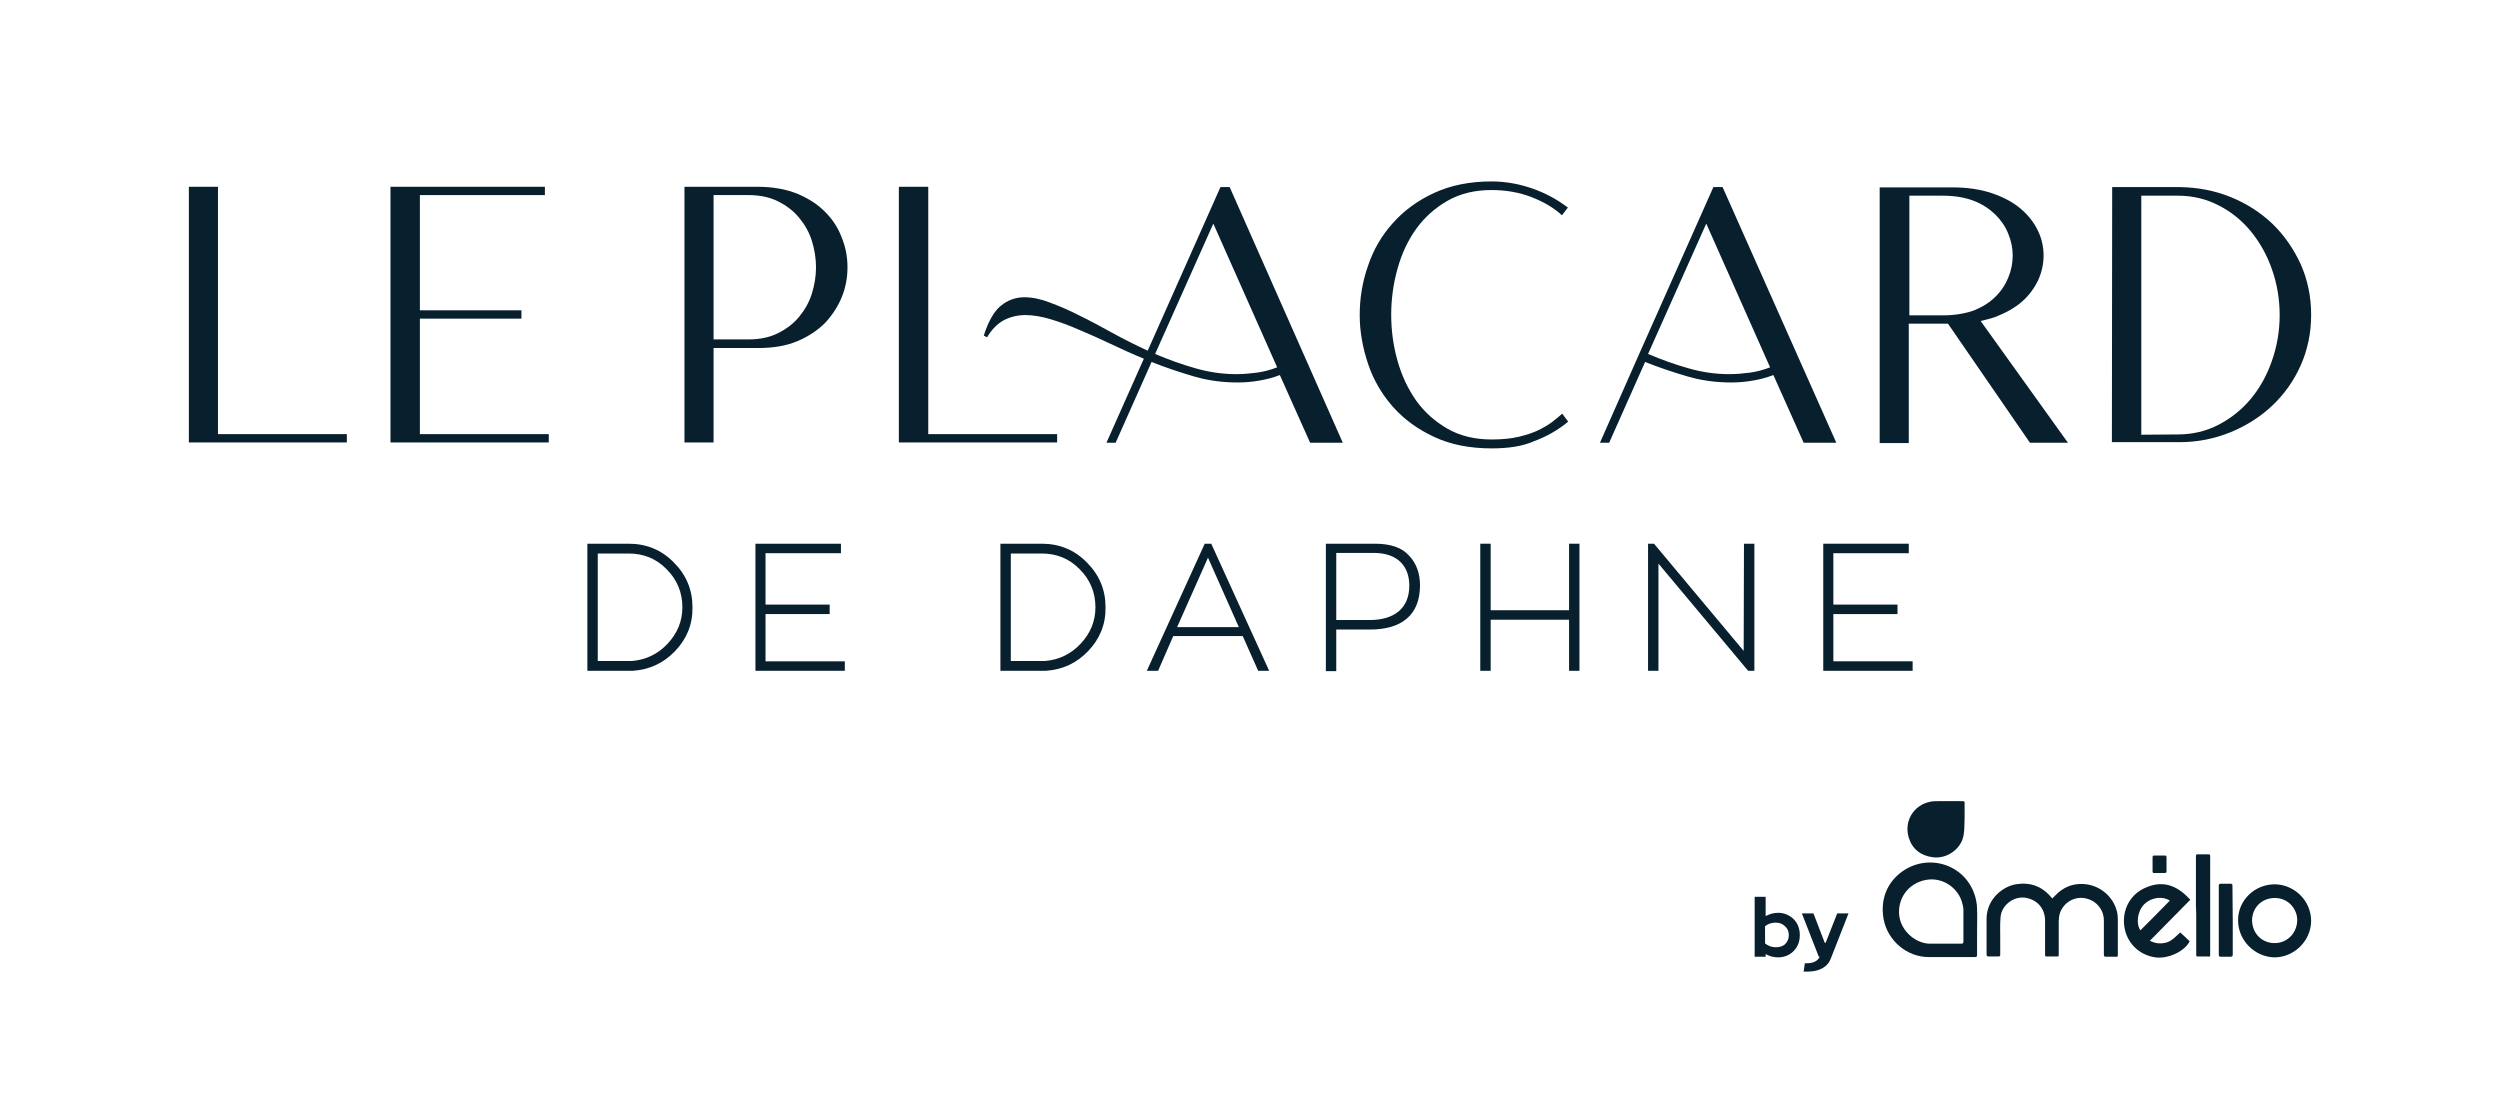 <svg xmlns="http://www.w3.org/2000/svg" xmlns:xlink="http://www.w3.org/1999/xlink" id="Layer_1" x="0px" y="0px" viewBox="0 0 841.9 371.7" style="enable-background:new 0 0 841.9 371.7;" xml:space="preserve"> <style type="text/css"> .st0{fill:#081F2D;} </style> <g> <g> <path class="st0" d="M63.6,62.9h9.8v83.3h43.4v2.8H63.6V62.9z"></path> <path class="st0" d="M183.5,62.9v2.8h-42.1v38.8h34.2v2.8h-34.2v38.9h43.4v2.8h-53.3V62.9H183.5z"></path> <path class="st0" d="M230.4,62.9h24.8c5,0,9.4,0.8,13.2,2.3c3.8,1.6,7,3.6,9.5,6.2c2.5,2.5,4.4,5.4,5.6,8.7 c1.3,3.2,1.9,6.5,1.9,9.9s-0.6,6.8-1.9,10s-3.2,6.1-5.6,8.7c-2.5,2.5-5.6,4.6-9.4,6.2c-3.8,1.6-8.2,2.3-13.2,2.3h-15V149h-9.8 V62.9H230.4z M252.1,114.3c3.8,0,7.1-0.7,9.9-2.1c2.8-1.4,5.2-3.2,7.1-5.5s3.4-4.9,4.3-7.8c0.9-2.9,1.4-5.9,1.4-8.9 s-0.5-6-1.4-8.9s-2.4-5.5-4.3-7.8s-4.3-4.1-7.1-5.5c-2.8-1.4-6.1-2.1-9.9-2.1h-11.8v48.6L252.1,114.3L252.1,114.3z"></path> <path class="st0" d="M302.8,62.9h9.8v83.3H356v2.8h-53.3V62.9H302.8z"></path> <path class="st0" d="M502.3,151c-7.4,0-13.9-1.3-19.4-3.9c-5.6-2.6-10.2-6-13.9-10.2c-3.7-4.2-6.5-9-8.3-14.4s-2.8-10.8-2.8-16.4 c0-5.7,0.9-11.2,2.8-16.6c1.8-5.4,4.6-10.2,8.3-14.3c3.7-4.2,8.3-7.6,13.9-10.2s12.1-3.9,19.4-3.9c4.6,0,9.1,0.8,13.5,2.3 c4.4,1.5,8.5,3.7,12.2,6.5l-2,2.6c-2.7-2.5-6.1-4.5-10.2-6.1c-4.1-1.6-8.6-2.4-13.5-2.4c-5.7,0-10.6,1.2-14.8,3.6 c-4.2,2.4-7.8,5.6-10.6,9.5s-4.9,8.4-6.3,13.5c-1.4,5-2.1,10.2-2.1,15.4c0,5.3,0.7,10.4,2.1,15.4s3.5,9.5,6.3,13.5 c2.8,3.9,6.4,7.1,10.6,9.5s9.2,3.6,14.8,3.6c3.5,0,6.6-0.3,9.1-0.9c2.5-0.6,4.7-1.3,6.6-2.2c1.8-0.9,3.4-1.8,4.7-2.8 s2.4-1.9,3.4-2.8l2,2.7c-3.5,2.9-7.3,5-11.3,6.5C512.8,150.3,508,151,502.3,151z"></path> <path class="st0" d="M580.1,63H577l-24.5,55.1l-1.2,2.7l-12.5,28.3h3.1l12.1-27.2c4.8,1.9,9.6,3.5,14.4,4.9c4.8,1.4,9.7,2,14.6,2 c2.4,0,4.8-0.2,7.1-0.6c2.4-0.4,4.8-1,7.1-1.9l10.2,22.8h11L580.1,63z M589.2,125.5c-2.3,0.3-4.6,0.5-6.9,0.5 c-4.7,0-9.3-0.7-13.8-2c-4.6-1.3-9-2.9-13.5-4.8l19.6-43.9l21.5,48.4C593.8,124.6,591.5,125.2,589.2,125.5z"></path> <path class="st0" d="M667,108.1c1.7-0.4,3.3-0.8,4.8-1.3c3.6-1.4,6.7-3.1,9.1-5.2c2.4-2.1,4.2-4.6,5.5-7.3 c1.2-2.7,1.8-5.5,1.8-8.2c0-2.9-0.6-5.7-1.9-8.4c-1.3-2.7-3.2-5.2-5.8-7.4c-2.6-2.2-5.8-3.9-9.6-5.2c-3.8-1.3-8.3-2-13.5-2H633 v86.1h9.8V109H656l27.6,40.1h12.8L667,108.1z M654.3,106.2H643V65.9h11.3c3.9,0,7.4,0.6,10.3,1.7c2.9,1.1,5.3,2.7,7.3,4.6 c1.9,1.9,3.4,4,4.4,6.5c1,2.4,1.5,4.9,1.5,7.4s-0.5,5-1.5,7.4s-2.4,4.6-4.4,6.5c-1.9,1.9-4.3,3.4-7.3,4.6 C661.7,105.6,658.2,106.2,654.3,106.2z"></path> <path class="st0" d="M711.3,63H734c6.2,0.1,11.9,1.2,17.3,3.4c5.4,2.2,10,5.2,14,9c4,3.9,7.1,8.4,9.5,13.6 c2.3,5.2,3.5,10.9,3.5,17c0,6.2-1.2,11.8-3.5,17s-5.5,9.7-9.5,13.5s-8.7,6.8-14,9c-5.4,2.2-11.1,3.4-17.3,3.4h-22.8L711.3,63 L711.3,63z M733.4,146.3c5,0,9.6-1.1,13.8-3.3s7.8-5.1,10.8-8.7c3-3.6,5.4-7.9,7.1-12.8c1.7-4.9,2.6-10,2.6-15.4 s-0.9-10.6-2.6-15.4c-1.7-4.9-4.1-9.1-7.1-12.8c-3-3.6-6.6-6.6-10.8-8.7c-4.2-2.2-8.8-3.3-13.8-3.3h-12.3v80.5L733.4,146.3 L733.4,146.3z"></path> <path class="st0" d="M414.1,63H411l-24.5,55.1c-4.1-1.9-8.1-3.9-11.9-6s-7.5-4.1-11-5.8c-3.5-1.8-6.8-3.2-10-4.4 c-3.1-1.2-6-1.8-8.6-1.8c-3,0-5.7,1-8,2.9s-4.2,5.3-5.7,10l1.1,0.6c1.6-2.7,3.5-4.6,5.7-5.8c2.2-1.1,4.6-1.7,7.2-1.7 s5.5,0.5,8.5,1.4s6.3,2.1,9.7,3.6c3.4,1.4,6.9,3,10.5,4.7s7.3,3.4,11.2,5l-12.6,28.3h3.1l12.1-27.2c4.8,1.9,9.6,3.5,14.4,4.9 s9.7,2,14.6,2c2.4,0,4.8-0.2,7.1-0.6c2.4-0.4,4.8-1,7.1-1.9l10.2,22.8h11L414.1,63z M423.2,125.5c-2.3,0.3-4.6,0.5-6.9,0.5 c-4.7,0-9.3-0.7-13.8-2c-4.6-1.3-9-2.9-13.5-4.8l19.6-43.9l21.5,48.4C427.8,124.6,425.5,125.2,423.2,125.5z"></path> </g> <g> <path class="st0" d="M227.4,219.2c-3.9,4.1-8.6,6.3-14.3,6.7h-15.3v-42.8h13.9c6,0,11.1,2.1,15.2,6.3c4.2,4.2,6.3,9.2,6.3,15.1 C233.3,210.2,231.3,215.1,227.4,219.2z M201.3,222.6h11.5c4.7-0.4,8.7-2.3,12-5.8s5-7.6,5-12.3c0-5-1.8-9.3-5.3-12.8 c-3.5-3.6-7.8-5.3-12.8-5.3h-10.4V222.6z"></path> <path class="st0" d="M257.8,222.7h26.7v3.2h-30.1v-42.8h28.8v3.2h-25.4v17.3h21.6v3.2h-21.6V222.7z"></path> <path class="st0" d="M366.5,219.2c-3.9,4.1-8.6,6.3-14.3,6.7h-15.3v-42.8h13.9c6,0,11.1,2.1,15.2,6.3c4.2,4.2,6.3,9.2,6.3,15.1 C372.4,210.2,370.4,215.1,366.5,219.2z M340.4,222.6h11.5c4.7-0.4,8.7-2.3,12-5.8s5-7.6,5-12.3c0-5-1.8-9.3-5.3-12.8 c-3.5-3.6-7.8-5.3-12.8-5.3h-10.4L340.4,222.6L340.4,222.6z"></path> <path class="st0" d="M423.7,225.9l-5.2-11.7h-23.4l-5.1,11.7h-3.8l19.5-42.8h2.2l19.5,42.8H423.7z M406.8,187.8l-10.4,23.4h20.8 L406.8,187.8z"></path> <path class="st0" d="M446.4,183.1H463c5.3,0,9.1,1.3,11.5,4c2.5,2.6,3.7,6,3.7,10c0,10.2-6.4,14.9-16.8,14.9H450v14h-3.5v-42.9 H446.4z M450,208.8h11.2c8.3,0,13.4-3.9,13.4-11.6c0-6.3-3.7-11-12-11H450V208.8z"></path> <path class="st0" d="M528.4,183.1h3.5v42.8h-3.5v-17.2H502v17.2h-3.5v-42.8h3.5v22.4h26.4V183.1z"></path> <path class="st0" d="M587.3,183.1h3.5v42.8h-2.1l-30.2-36.1v36.1H555v-42.8h2l30.2,36.1L587.3,183.1L587.3,183.1z"></path> <path class="st0" d="M617.4,222.7h26.7v3.2H614v-42.8h28.8v3.2h-25.4v17.3H639v3.2h-21.6L617.4,222.7L617.4,222.7z"></path> </g> </g> <g> <g> <g> <path class="st0" d="M665.8,313.4c0,2.7,0,5.3,0,8c0,0.8-0.1,0.9-0.9,0.9c-5.1,0-10.3,0-15.4,0c-7.4,0-13.9-5.6-15.2-12.9 c-1.3-7.6,2.1-13.5,7.5-16.7c9.2-5.4,21.4-0.7,23.7,10.6c0.2,0.9,0.3,1.9,0.3,2.9C665.9,308.5,665.8,310.9,665.8,313.4 L665.8,313.4z M661.2,306.5c0-0.7-0.1-1.4-0.3-2c-1.2-5.5-6.8-9.2-12.2-8.2c-6.3,1.1-9.8,6.6-9.1,12.1c0.6,5,5.3,9.3,10.3,9.4 c3.4,0,6.8,0,10.3,0c0.9,0,1-0.1,1-1C661.2,315,661.2,308.1,661.2,306.5z"></path> <path class="st0" d="M691.1,302.6c0.4-0.4,0.7-0.7,1.1-1.1c2.6-2.7,5.7-4,9.4-3.8c5.9,0.3,10.7,4.8,11.5,10.3 c0,0.5,0.1,0.9,0.1,1.4c0,4,0,8,0,12c0,0.8,0,0.8-0.8,0.8c-1,0-2.1,0-3.2,0c-0.5,0-0.7-0.2-0.7-0.7c0-3.8,0-7.7,0-11.5 c0-4-3-7.2-7-7.6c-4.2-0.4-7.7,2.8-8.1,6.5c0,0.5-0.1,1-0.1,1.4c0,3.7,0,7.4,0,11.1c0,0.7,0,0.7-0.8,0.7c-1,0-2,0-3,0 c-0.8,0-0.8,0-0.8-0.8c0-3.7,0-7.4,0-11.2c0-4-2.4-6.9-6.2-7.7c-4.1-0.9-8.5,2.3-8.8,6.5c-0.2,2.5-0.1,5-0.1,7.4 c0,1.7,0,3.5,0,5.2c0,0.5-0.2,0.6-0.6,0.6c-1.1,0-2.3,0-3.4,0c-0.4,0-0.6-0.2-0.6-0.6c0-4.1,0-8.3,0-12.4 c0.2-6.3,5.3-10.5,9.8-11.3c4.8-0.8,8.8,0.6,11.9,4.3C690.9,302.3,691,302.4,691.1,302.6z"></path> <path class="st0" d="M737.6,303c-4.5,4.6-9,9.1-13.6,13.8c1.9,1,3.7,1.1,5.6,0.6c1.9-0.6,3.2-2.1,4.6-3.4c1.1,1,2.2,2,3.2,3 c-1.8,3.5-7.4,6-11.6,5.4c-5.5-0.8-9.6-4.9-10.4-10.3c-0.9-6,2.3-11.1,7-13.1C727.9,296.5,732.8,297.7,737.6,303z M720.8,313.3 c3.3-3.3,6.6-6.6,9.9-10c-2.2-1.5-6-1.3-8.6,1.2C719.7,307,719.3,311.1,720.8,313.3z"></path> <path class="st0" d="M661.6,275.5c-0.1,1.7,0,3.6-0.3,5.5c-0.6,4.7-5.5,8.3-10.3,7.7c-4.1-0.5-7-2.7-8.2-6.6 c-1.7-5.5,1.6-11,7.2-12.1c0.9-0.2,1.7-0.2,2.7-0.2c2.7,0,5.4,0,8.2,0c0.6,0,0.8,0.2,0.7,0.8 C661.6,272.1,661.6,273.7,661.6,275.5z"></path> <path class="st0" d="M753.7,310c-0.1-6.8,5.6-12.2,12.3-12.2c6.3,0,12.3,5.2,12.3,12.4c-0.1,6.8-5.9,12.3-12.5,12.2 C759.2,322.2,753.7,316.6,753.7,310z M758.4,310c0.1,4.4,3.4,7.7,7.8,7.6c4.2-0.1,7.6-3.6,7.4-8.2c-0.2-3.4-3-7-7.6-7 C761.2,302.5,758.4,306.1,758.4,310z"></path> <path class="st0" d="M739.5,305c0-5.5,0-11,0-16.4c0-0.9,0-0.9,0.8-0.9c1,0,2,0,3,0c1,0,1,0,1,0.9c0,6.3,0,12.6,0,18.9 c0,4.6,0,9.2,0,13.8c0,0.9,0,0.9-0.9,0.8c-1,0-2.1,0-3.1,0c-0.6,0-0.7,0-0.7-0.7c0-4,0-8.1,0-12.1 C739.6,308,739.6,306.5,739.5,305L739.5,305z"></path> <path class="st0" d="M751.9,309.9c0,3.8,0,7.6,0,11.5c0,0.6-0.2,0.8-0.8,0.8c-1.1,0-2.2,0-3.2,0c-0.5,0-0.7-0.2-0.7-0.7 c0-7.7,0-15.5,0-23.2c0-0.5,0.2-0.7,0.7-0.7c1.1,0,2.2,0,3.2,0c0.6,0,0.7,0.2,0.7,0.7C751.8,302.2,751.9,306.1,751.9,309.9z"></path> <path class="st0" d="M724.9,291.1c0-0.8,0-1.6,0-2.4c0-0.4,0.1-0.6,0.6-0.6c1.2,0,2.3,0,3.5,0c0.4,0,0.6,0.2,0.6,0.6 c0,1.6,0,3.2,0,4.7c0,0.4-0.2,0.6-0.6,0.6c-1.2,0-2.4,0-3.6,0c-0.4,0-0.5-0.2-0.5-0.6C724.9,292.7,724.9,291.9,724.9,291.1 L724.9,291.1z"></path> </g> </g> <g> <path class="st0" d="M604,309.5c1.4,1.4,2.1,3.2,2.1,5.4s-0.7,4-2.1,5.4c-1.4,1.4-3.2,2.1-5.2,2.1c-1.5,0-3-0.4-4.2-1.1v0.9h-3.7 V302h3.7v6.5c1.3-0.7,2.7-1.1,4.2-1.1C600.8,307.4,602.5,308.1,604,309.5z M601.2,317.9c0.8-0.8,1.2-1.8,1.2-3s-0.4-2.2-1.3-3 c-0.8-0.8-1.9-1.2-3.1-1.2c-1.3,0-2.6,0.4-3.6,1.2v5.8c1,0.8,2.2,1.3,3.6,1.3C599.3,319,600.4,318.7,601.2,317.9z"></path> <path class="st0" d="M618.7,307.6h3.8l-6,15.3c-1.3,3.3-4.7,4.3-7.8,4.3c-0.6,0-1,0-1.3,0l0.4-2.8h0.4c2.4,0,3.9-0.7,4.6-2.2h-0.3 l-5.7-14.6h3.9l3.8,9.9h0.3L618.7,307.6z"></path> </g> </g> </svg>